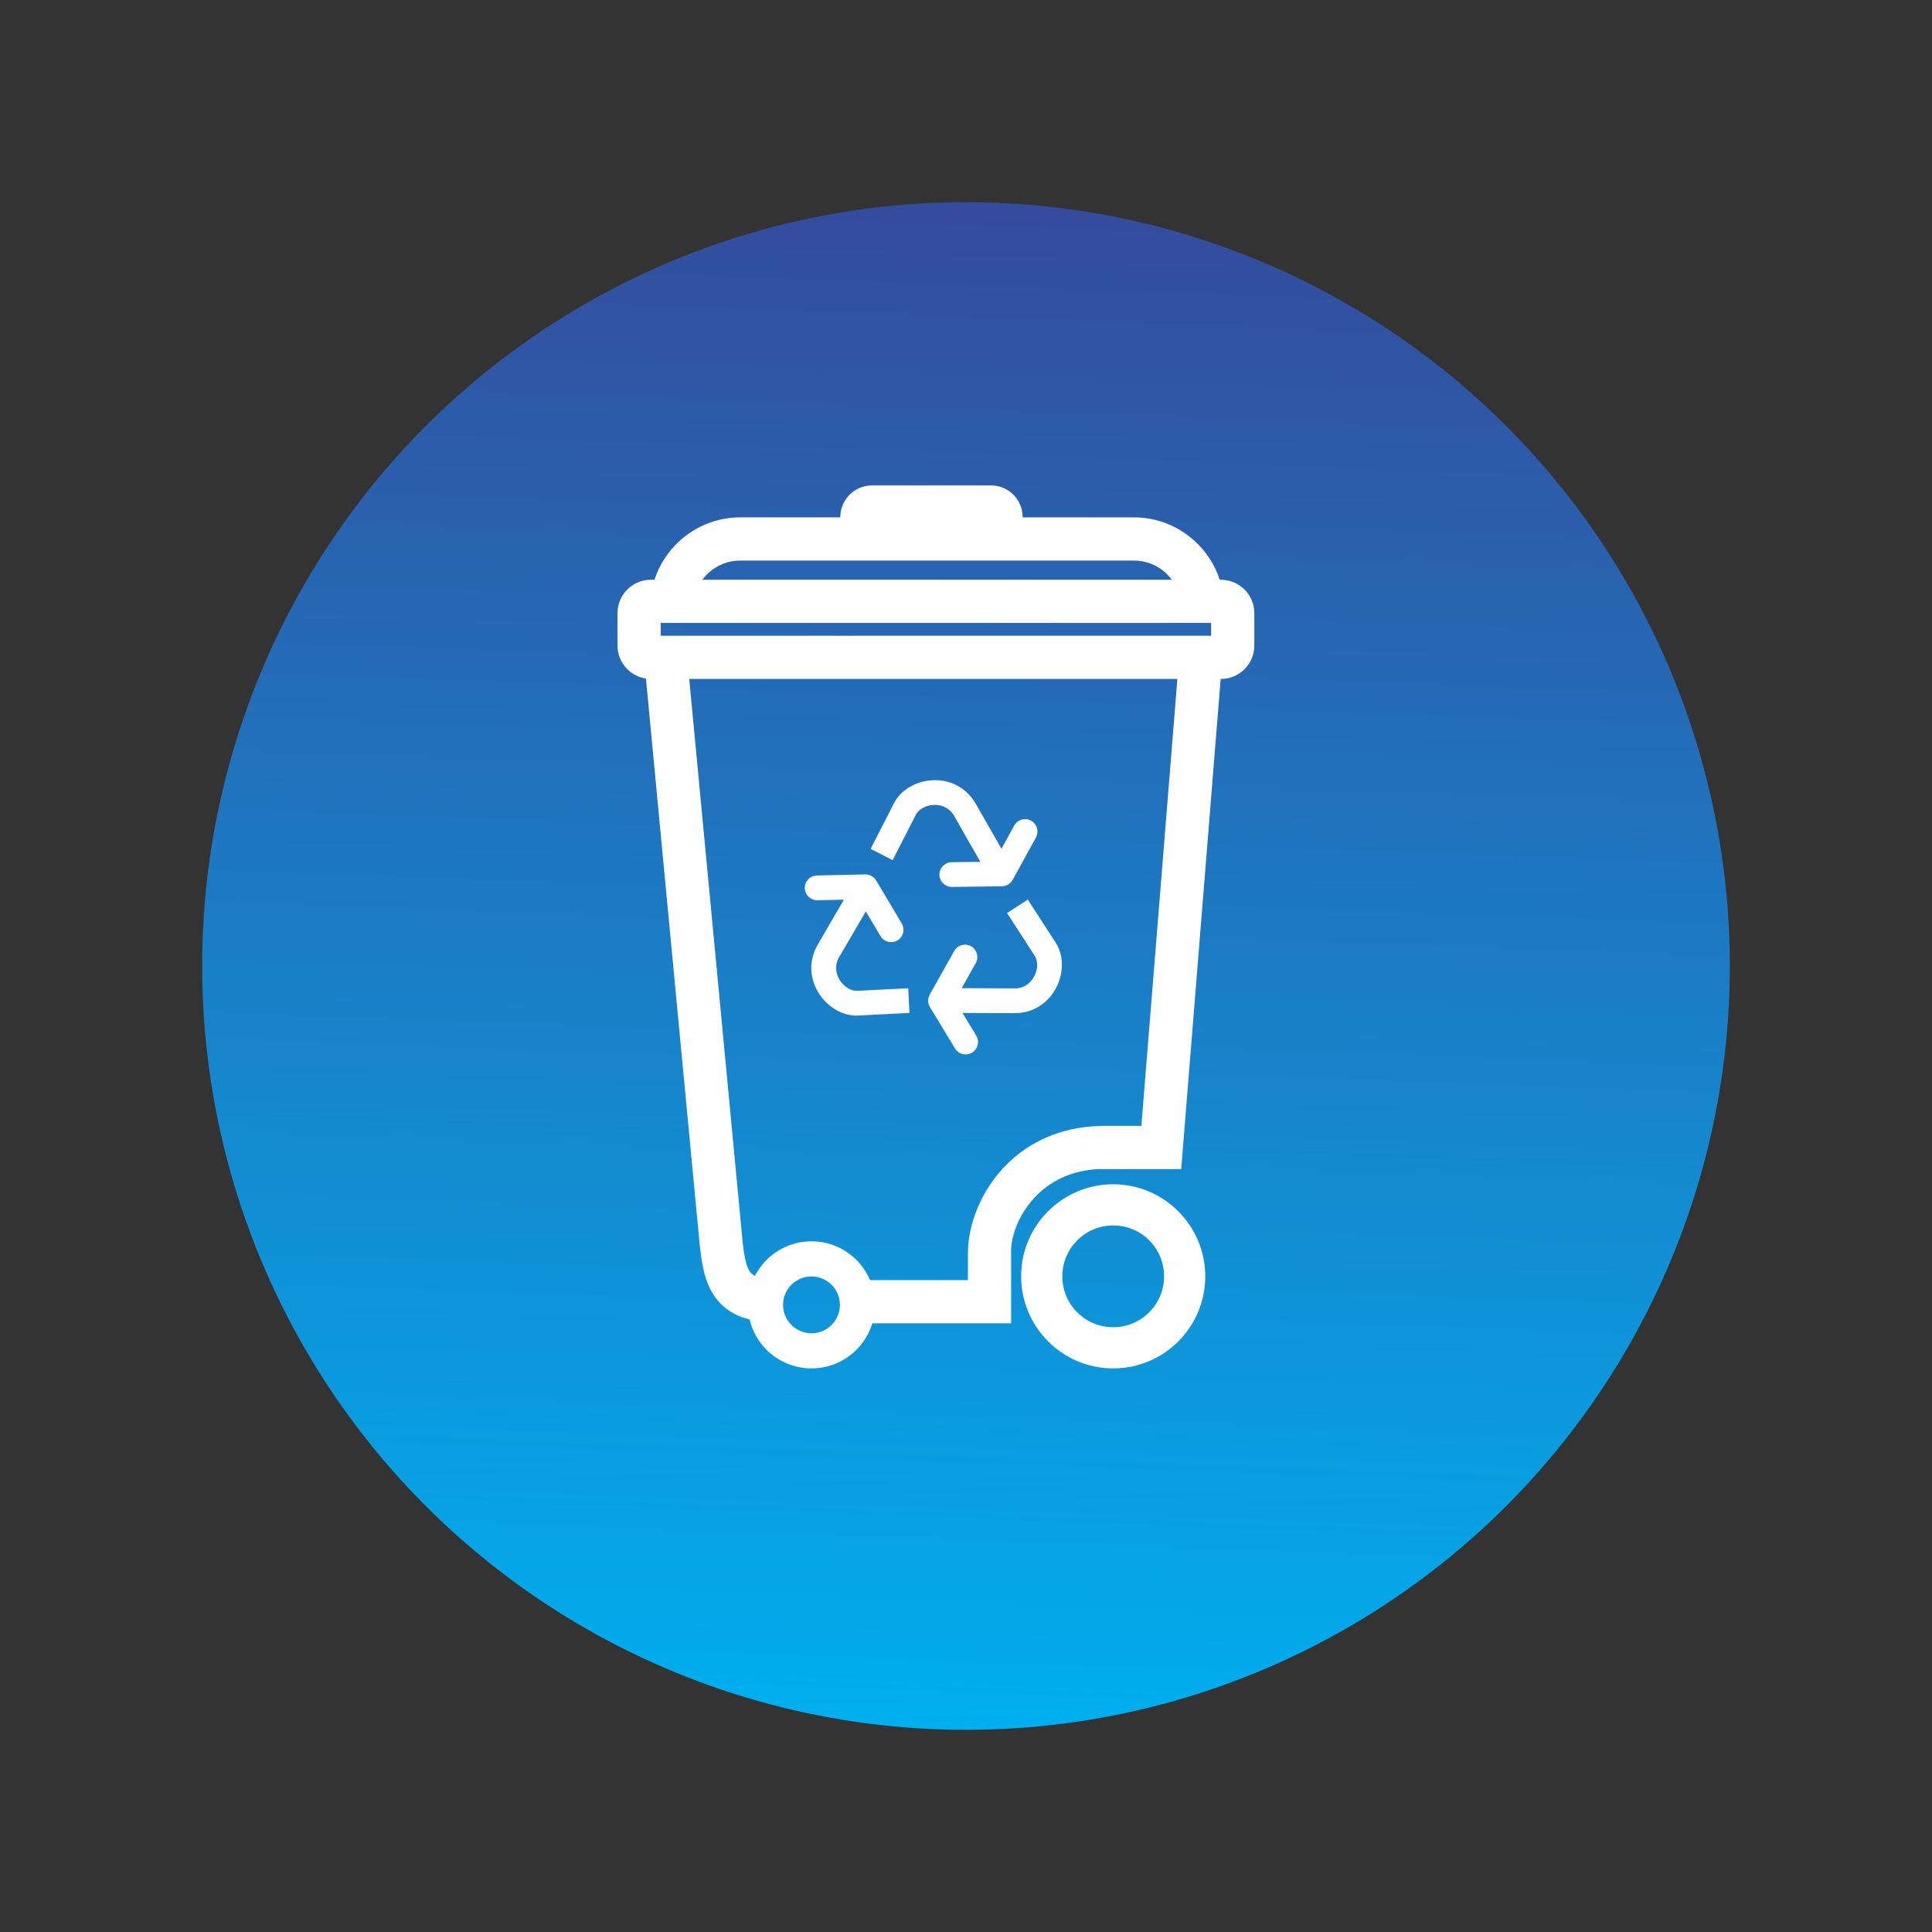 <?xml version="1.0" encoding="UTF-8"?> <svg xmlns="http://www.w3.org/2000/svg" xmlns:xlink="http://www.w3.org/1999/xlink" xml:space="preserve" width="100%" height="100%" version="1.1" shape-rendering="geometricPrecision" text-rendering="geometricPrecision" image-rendering="optimizeQuality" fill-rule="evenodd" clip-rule="evenodd" viewBox="0 0 455.068 455.068"><rect x="0" y="0" width="455.068" height="455.068" fill="#333333" stroke="none"/> <defs> <linearGradient id="id0" gradientUnits="userSpaceOnUse" x1="234.043" y1="47.735" x2="221.025" y2="407.333"> <stop offset="0" stop-opacity="1" stop-color="#354B9C"></stop> <stop offset="1" stop-opacity="1" stop-color="#00AFEF"></stop> </linearGradient> </defs> <g id="Capa_x0020_1">  <circle fill="url(#id0)" cx="227.534" cy="227.534" r="179.917"></circle> <path fill="#FEFEFE" fill-rule="nonzero" d="M262.206 322.316c-5.974,0 -11.389,-2.428 -15.315,-6.352l-0.018 -0.019c-3.925,-3.926 -6.353,-9.341 -6.353,-15.315 0,-5.987 2.428,-11.409 6.353,-15.333 3.925,-3.925 9.347,-6.353 15.333,-6.353 5.966,0 11.38,2.427 15.315,6.353l0.018 0.019c3.926,3.934 6.353,9.349 6.353,15.314 0,5.987 -2.428,11.409 -6.353,15.334 -3.924,3.924 -9.346,6.352 -15.333,6.352zm-8.482 -13.203c2.166,2.161 5.165,3.499 8.482,3.499 3.31,0 6.307,-1.342 8.473,-3.508 2.168,-2.168 3.509,-5.164 3.509,-8.474 0,-3.322 -1.334,-6.318 -3.49,-8.473l-0.019 -0.019c-2.155,-2.155 -5.151,-3.49 -8.473,-3.49 -3.309,0 -6.306,1.341 -8.474,3.509 -2.166,2.167 -3.508,5.163 -3.508,8.473 0,3.317 1.338,6.316 3.5,8.483z"></path> <path fill="#FEFEFE" fill-rule="nonzero" d="M174.347 121.862l23.585 0 0 -0.076c0,-2.054 0.837,-3.916 2.185,-5.264 1.347,-1.347 3.21,-2.184 5.264,-2.184l28.049 0c2.051,0 3.916,0.837 5.264,2.184 1.346,1.348 2.183,3.21 2.183,5.264l0 0.076 26.222 0c5.489,0 10.514,2.112 14.296,5.564 2.687,2.449 4.748,5.585 5.904,9.128l0.282 0c2.166,0 4.135,0.884 5.559,2.306 1.422,1.424 2.306,3.39 2.306,5.559l0 7.637c0,2.167 -0.884,4.134 -2.306,5.558 -1.424,1.423 -3.393,2.307 -5.559,2.307l-0.061 0 -9.295 115.446 -19.08 0 0 -0.015c-6.402,0.229 -11.202,2.61 -14.573,5.826 -4.477,4.273 -6.498,9.898 -6.434,13.904l0.021 0.079 0 16.535 -37.966 0 0 -10.175 27.791 0 0 -6.36 0.019 0c-0.075,-6.328 2.931,-14.998 9.573,-21.335 5.024,-4.792 12.096,-8.326 21.431,-8.613l0.138 -0.022 9.698 0 8.477 -105.27 -114.98 0 12.361 130.27c0.441,4.942 0.89,8.19 2.173,9.629 0.495,0.554 1.274,0.964 2.421,1.245l0 10.26c-4.575,-0.637 -7.693,-2.149 -10.013,-4.749 -3.21,-3.599 -4.042,-8.438 -4.673,-15.471l-12.462 -131.27c-1.703,-0.255 -3.229,-1.058 -4.394,-2.221 -1.422,-1.424 -2.306,-3.391 -2.306,-5.558l0 -7.637c0,-2.169 0.884,-4.135 2.306,-5.559 1.424,-1.422 3.391,-2.306 5.559,-2.306l0.838 0c1.156,-3.543 3.217,-6.679 5.902,-9.128 3.782,-3.452 8.806,-5.564 14.295,-5.564zm110.922 24.868l-129.645 0 0 3.015 129.645 0 0 -3.015zm-18.17 -14.691l-92.752 0c-2.865,0 -5.488,1.1 -7.46,2.898 -0.538,0.491 -1.028,1.034 -1.462,1.617l110.598 0c-0.435,-0.583 -0.926,-1.126 -1.464,-1.617 -1.971,-1.798 -4.592,-2.898 -7.46,-2.898z"></path> <g id="_2434189857232"> <path fill="#FEFEFE" fill-rule="nonzero" d="M205.071 199.949l5.491 -10.735 -0.01 -0.005c0.881,-1.729 2.355,-3.125 4.132,-4.071 1.542,-0.821 3.33,-1.305 5.153,-1.367 1.848,-0.063 3.743,0.301 5.47,1.179 1.841,0.937 3.482,2.446 4.66,4.625l0.007 -0.004 5.915 10.352 3.002 -5.471c0.775,-1.412 2.55,-1.928 3.962,-1.153 1.413,0.775 1.929,2.55 1.154,3.963l-5.482 9.989 -0.005 -0.002c-0.49,0.89 -1.431,1.497 -2.519,1.51l-11.777 0.153c-1.608,0.019 -2.928,-1.269 -2.946,-2.878 -0.019,-1.608 1.269,-2.928 2.878,-2.947l6.763 -0.087 -6.016 -10.528 -0.035 -0.08c-0.566,-1.065 -1.346,-1.793 -2.211,-2.234 -0.825,-0.419 -1.739,-0.593 -2.638,-0.562 -0.926,0.031 -1.826,0.273 -2.594,0.682 -0.741,0.393 -1.337,0.939 -1.665,1.581l-0.011 0 -5.493 10.74 -5.185 -2.65z"></path> <path fill="#FEFEFE" fill-rule="nonzero" d="M224.754 223.995c0.787,-1.402 2.563,-1.9 3.966,-1.113 1.402,0.788 1.9,2.564 1.112,3.966l-3.305 5.901 12.125 0.054 0.087 0.01c1.205,0.042 2.226,-0.269 3.04,-0.798 0.775,-0.505 1.383,-1.21 1.806,-2.004 0.435,-0.817 0.677,-1.718 0.707,-2.587 0.028,-0.838 -0.145,-1.628 -0.538,-2.233l0.005 -0.009 -6.554 -10.127 4.887 -3.165 6.552 10.122 0.009 -0.006c1.057,1.627 1.529,3.603 1.46,5.614 -0.06,1.746 -0.535,3.537 -1.392,5.146 -0.871,1.632 -2.133,3.091 -3.756,4.147 -1.732,1.126 -3.86,1.793 -6.336,1.724l0 0.008 -11.922 -0.053 3.236 5.334c0.836,1.378 0.395,3.173 -0.982,4.009 -1.378,0.836 -3.173,0.395 -4.009,-0.982l-5.91 -9.743 0.004 -0.003c-0.526,-0.869 -0.581,-1.988 -0.048,-2.936l5.756 -10.276z"></path> <path fill="#FEFEFE" fill-rule="nonzero" d="M212.403 217.519c0.82,1.384 0.364,3.17 -1.02,3.991 -1.383,0.82 -3.17,0.365 -3.99,-1.019l-3.458 -5.813 -6.109 10.474 -0.053 0.069c-0.638,1.024 -0.879,2.063 -0.828,3.033 0.049,0.923 0.356,1.802 0.832,2.566 0.49,0.785 1.15,1.444 1.888,1.905 0.711,0.444 1.481,0.688 2.202,0.651l0.005 0.01 12.047 -0.614 0.298 5.816 -12.043 0.612 0.002 0.011c-1.938,0.102 -3.885,-0.477 -5.593,-1.543 -1.481,-0.925 -2.794,-2.231 -3.76,-3.779 -0.978,-1.569 -1.61,-3.392 -1.713,-5.326 -0.11,-2.063 0.377,-4.238 1.675,-6.349l-0.007 -0.004 6.007 -10.298 -6.237 0.135c-1.612,0.036 -2.947,-1.243 -2.982,-2.854 -0.035,-1.612 1.244,-2.946 2.856,-2.981l11.392 -0.247 0 0.006c1.016,-0.021 2.013,0.49 2.568,1.426l6.021 10.122z"></path> </g> <path fill="#FEFEFE" d="M191.139 322.316c-8.266,0 -14.966,-6.7 -14.966,-14.966 0,-8.265 6.7,-14.965 14.966,-14.965 8.265,0 14.965,6.7 14.965,14.965 0,8.266 -6.7,14.966 -14.965,14.966zm0 -8.272c-3.698,0 -6.694,-2.996 -6.694,-6.694 0,-3.697 2.996,-6.693 6.694,-6.693 3.697,0 6.693,2.996 6.693,6.693 0,3.698 -2.996,6.694 -6.693,6.694z"></path> <rect fill="none" width="455.068" height="455.068"></rect> </g> </svg> 